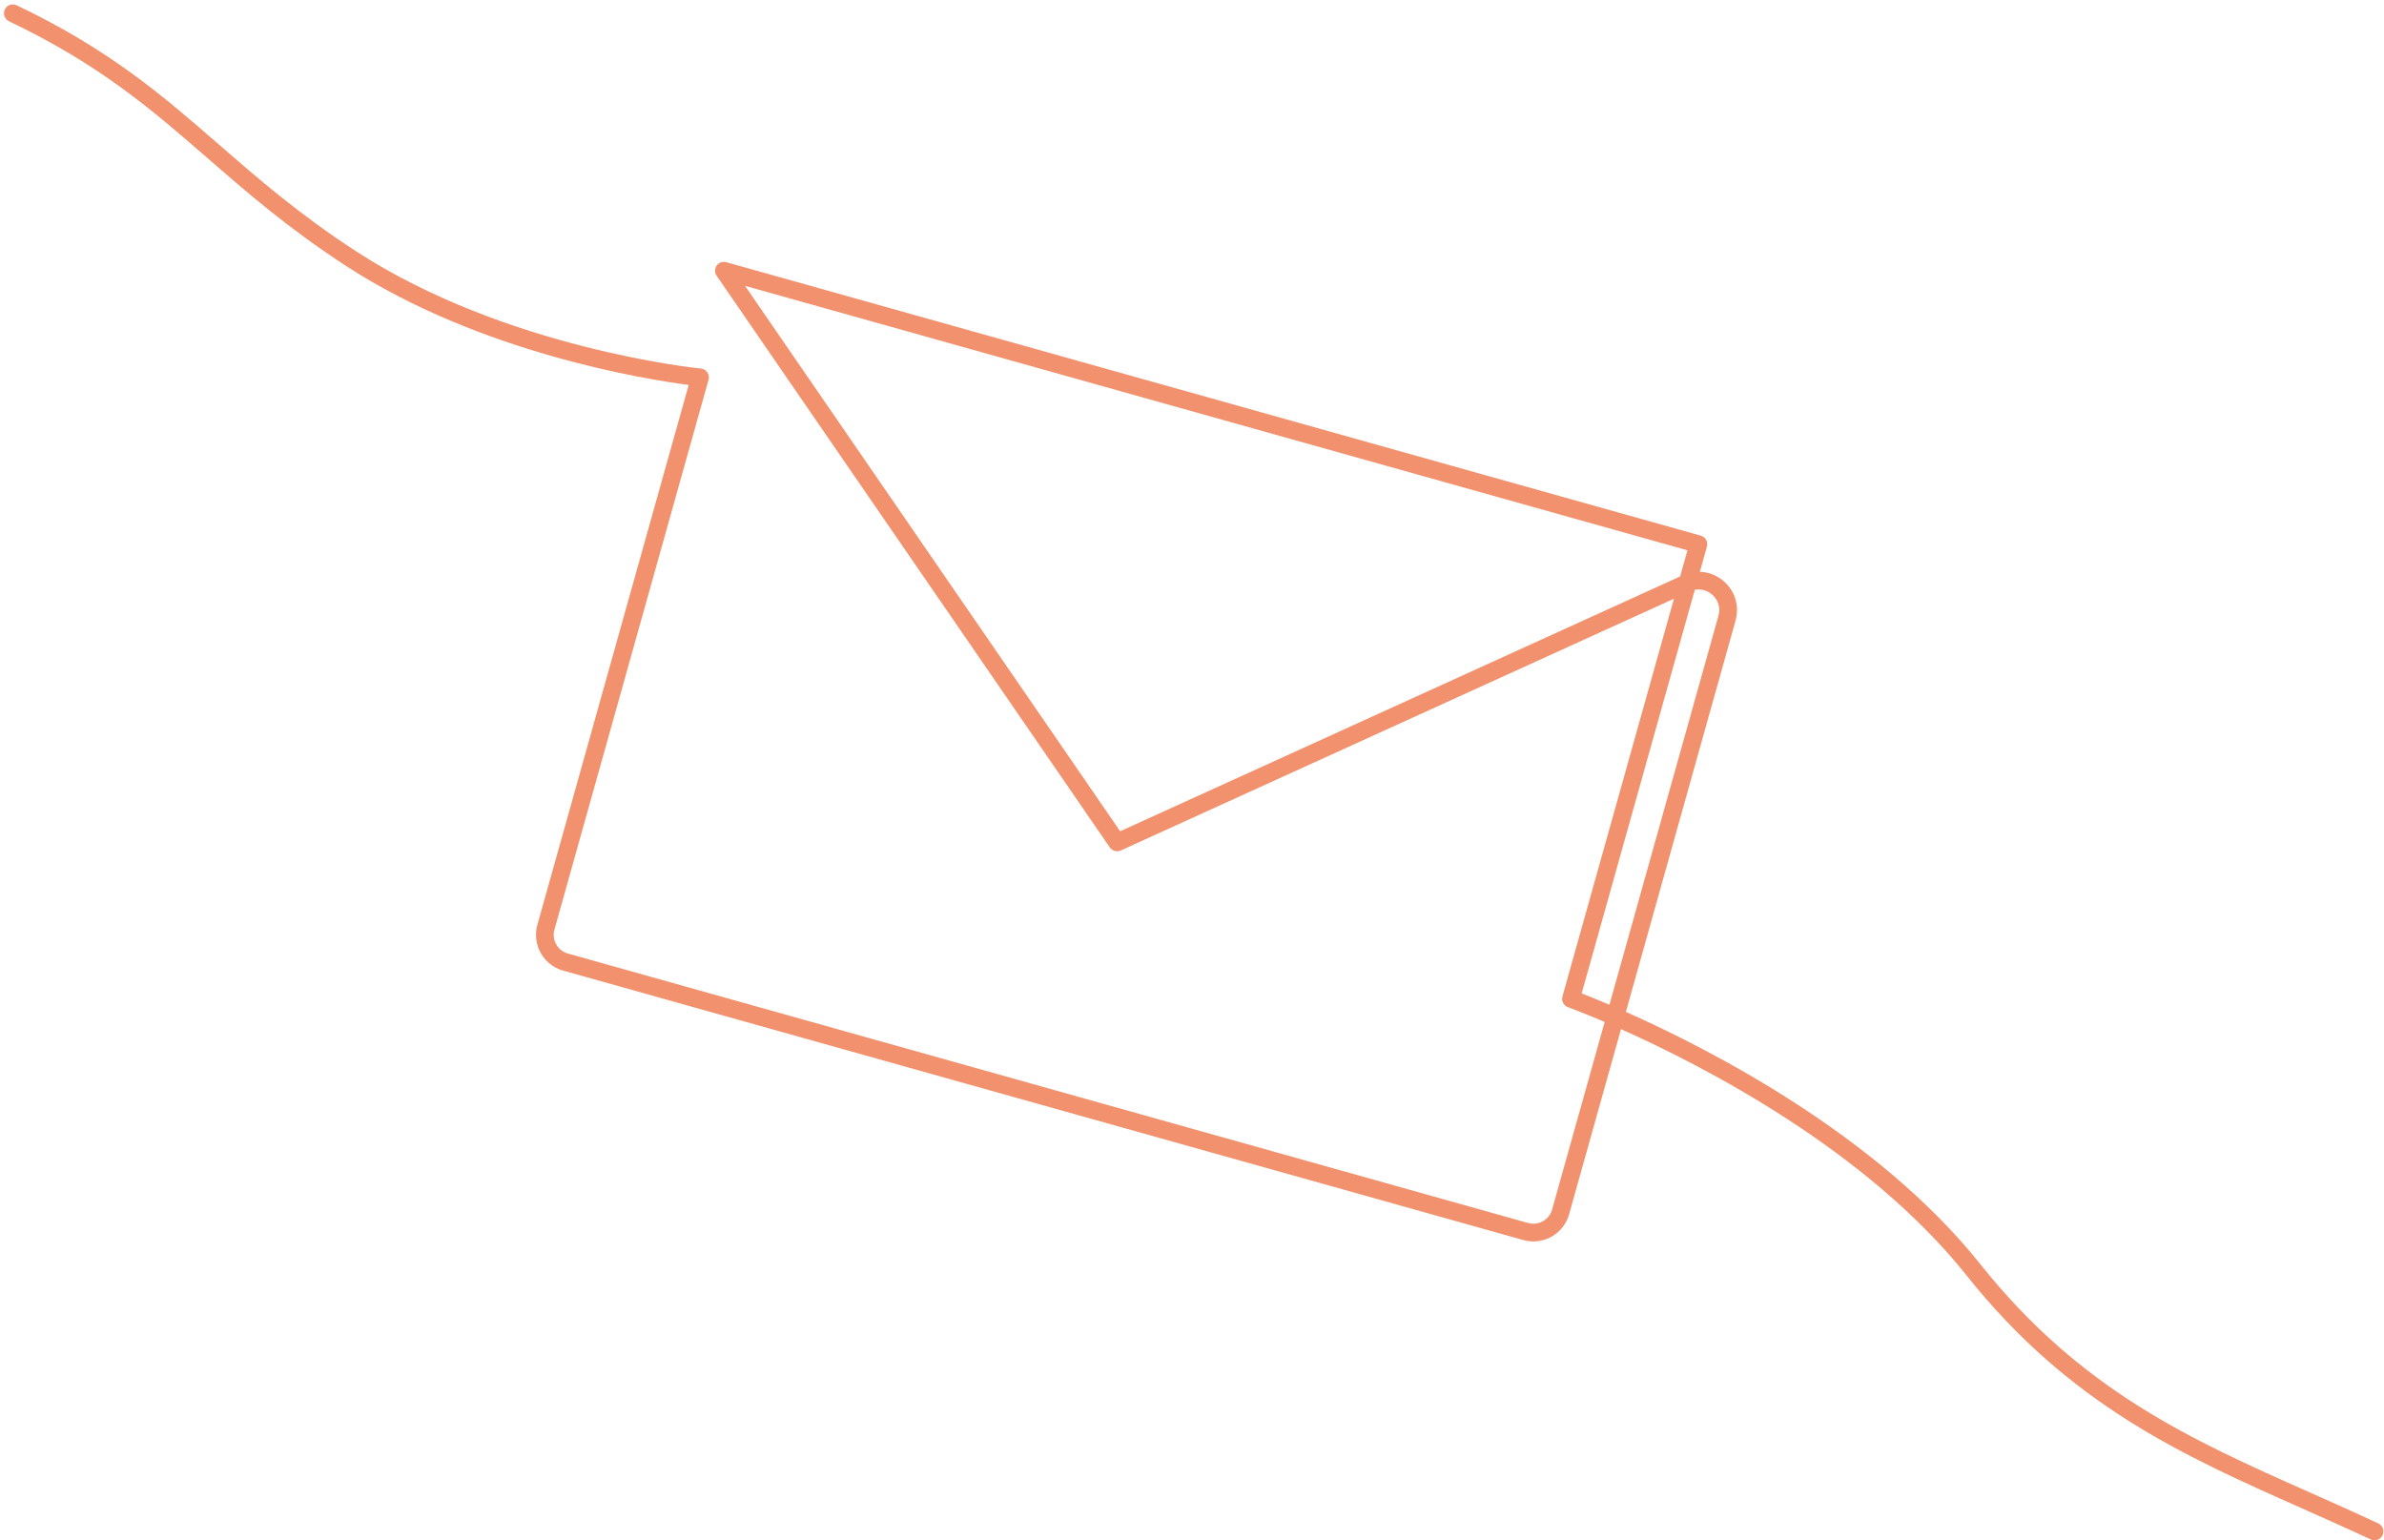 <svg width="472" height="305" viewBox="0 0 472 305" fill="none" xmlns="http://www.w3.org/2000/svg">
<path d="M109.192 191.076C108.325 190.458 107.595 189.649 107.062 188.694C106.1 186.98 105.861 185 106.392 183.108L136.351 76.219C127.856 75.112 94.989 69.879 68.523 52.659C57.083 45.217 48.973 38.164 41.129 31.343C30.161 21.81 19.809 12.804 1.787 4.212C0.913 3.796 0.54 2.747 0.956 1.873C1.372 0.999 2.42 0.627 3.295 1.043C21.745 9.84 32.277 18.997 43.432 28.691C51.188 35.434 59.207 42.402 70.437 49.715C100.229 69.102 138.38 72.934 138.763 72.971C139.283 73.019 139.752 73.296 140.042 73.726C140.336 74.151 140.426 74.689 140.283 75.191L109.77 184.055C109.495 185.044 109.618 186.08 110.12 186.977C110.622 187.874 111.443 188.517 112.437 188.796L302.554 242.15C304.595 242.723 306.722 241.526 307.295 239.486L317.703 202.345C313.265 200.448 310.555 199.462 310.443 199.417C309.573 199.105 309.1 198.178 309.345 197.29L331.416 118.545L221.901 168.389C221.126 168.74 220.21 168.482 219.729 167.786L141.883 54.597C141.463 53.988 141.47 53.182 141.898 52.582C142.326 51.983 143.086 51.714 143.799 51.913L336.731 106.056C337.659 106.316 338.211 107.285 337.948 108.217L336.548 113.209C338.237 113.258 339.886 113.889 341.244 115.046C343.515 116.99 344.423 119.987 343.617 122.867L321.902 200.35C338.585 207.756 371.734 224.755 392.143 250.379C412.061 275.381 433.992 285.132 457.207 295.449C461.649 297.421 466.242 299.464 470.868 301.631C471.746 302.043 472.122 303.087 471.711 303.964C471.3 304.842 470.256 305.217 469.378 304.806C464.789 302.657 460.21 300.624 455.781 298.654C432.158 288.154 409.848 278.24 389.389 252.565C369.603 227.73 337.447 211.132 320.938 203.763L310.66 240.43C309.568 244.334 305.502 246.617 301.597 245.524L111.479 192.171C110.643 191.933 109.872 191.562 109.187 191.073L109.192 191.076ZM147.509 56.602L221.777 164.586L332.648 114.131L334.098 108.96L147.513 56.597L147.509 56.602ZM335.545 116.788L313.149 196.694C314.359 197.163 316.241 197.91 318.647 198.939L340.234 121.917C340.675 120.343 340.195 118.771 338.956 117.708C337.969 116.866 336.745 116.546 335.54 116.785L335.545 116.788Z" fill="#F2916D"/>
</svg>
